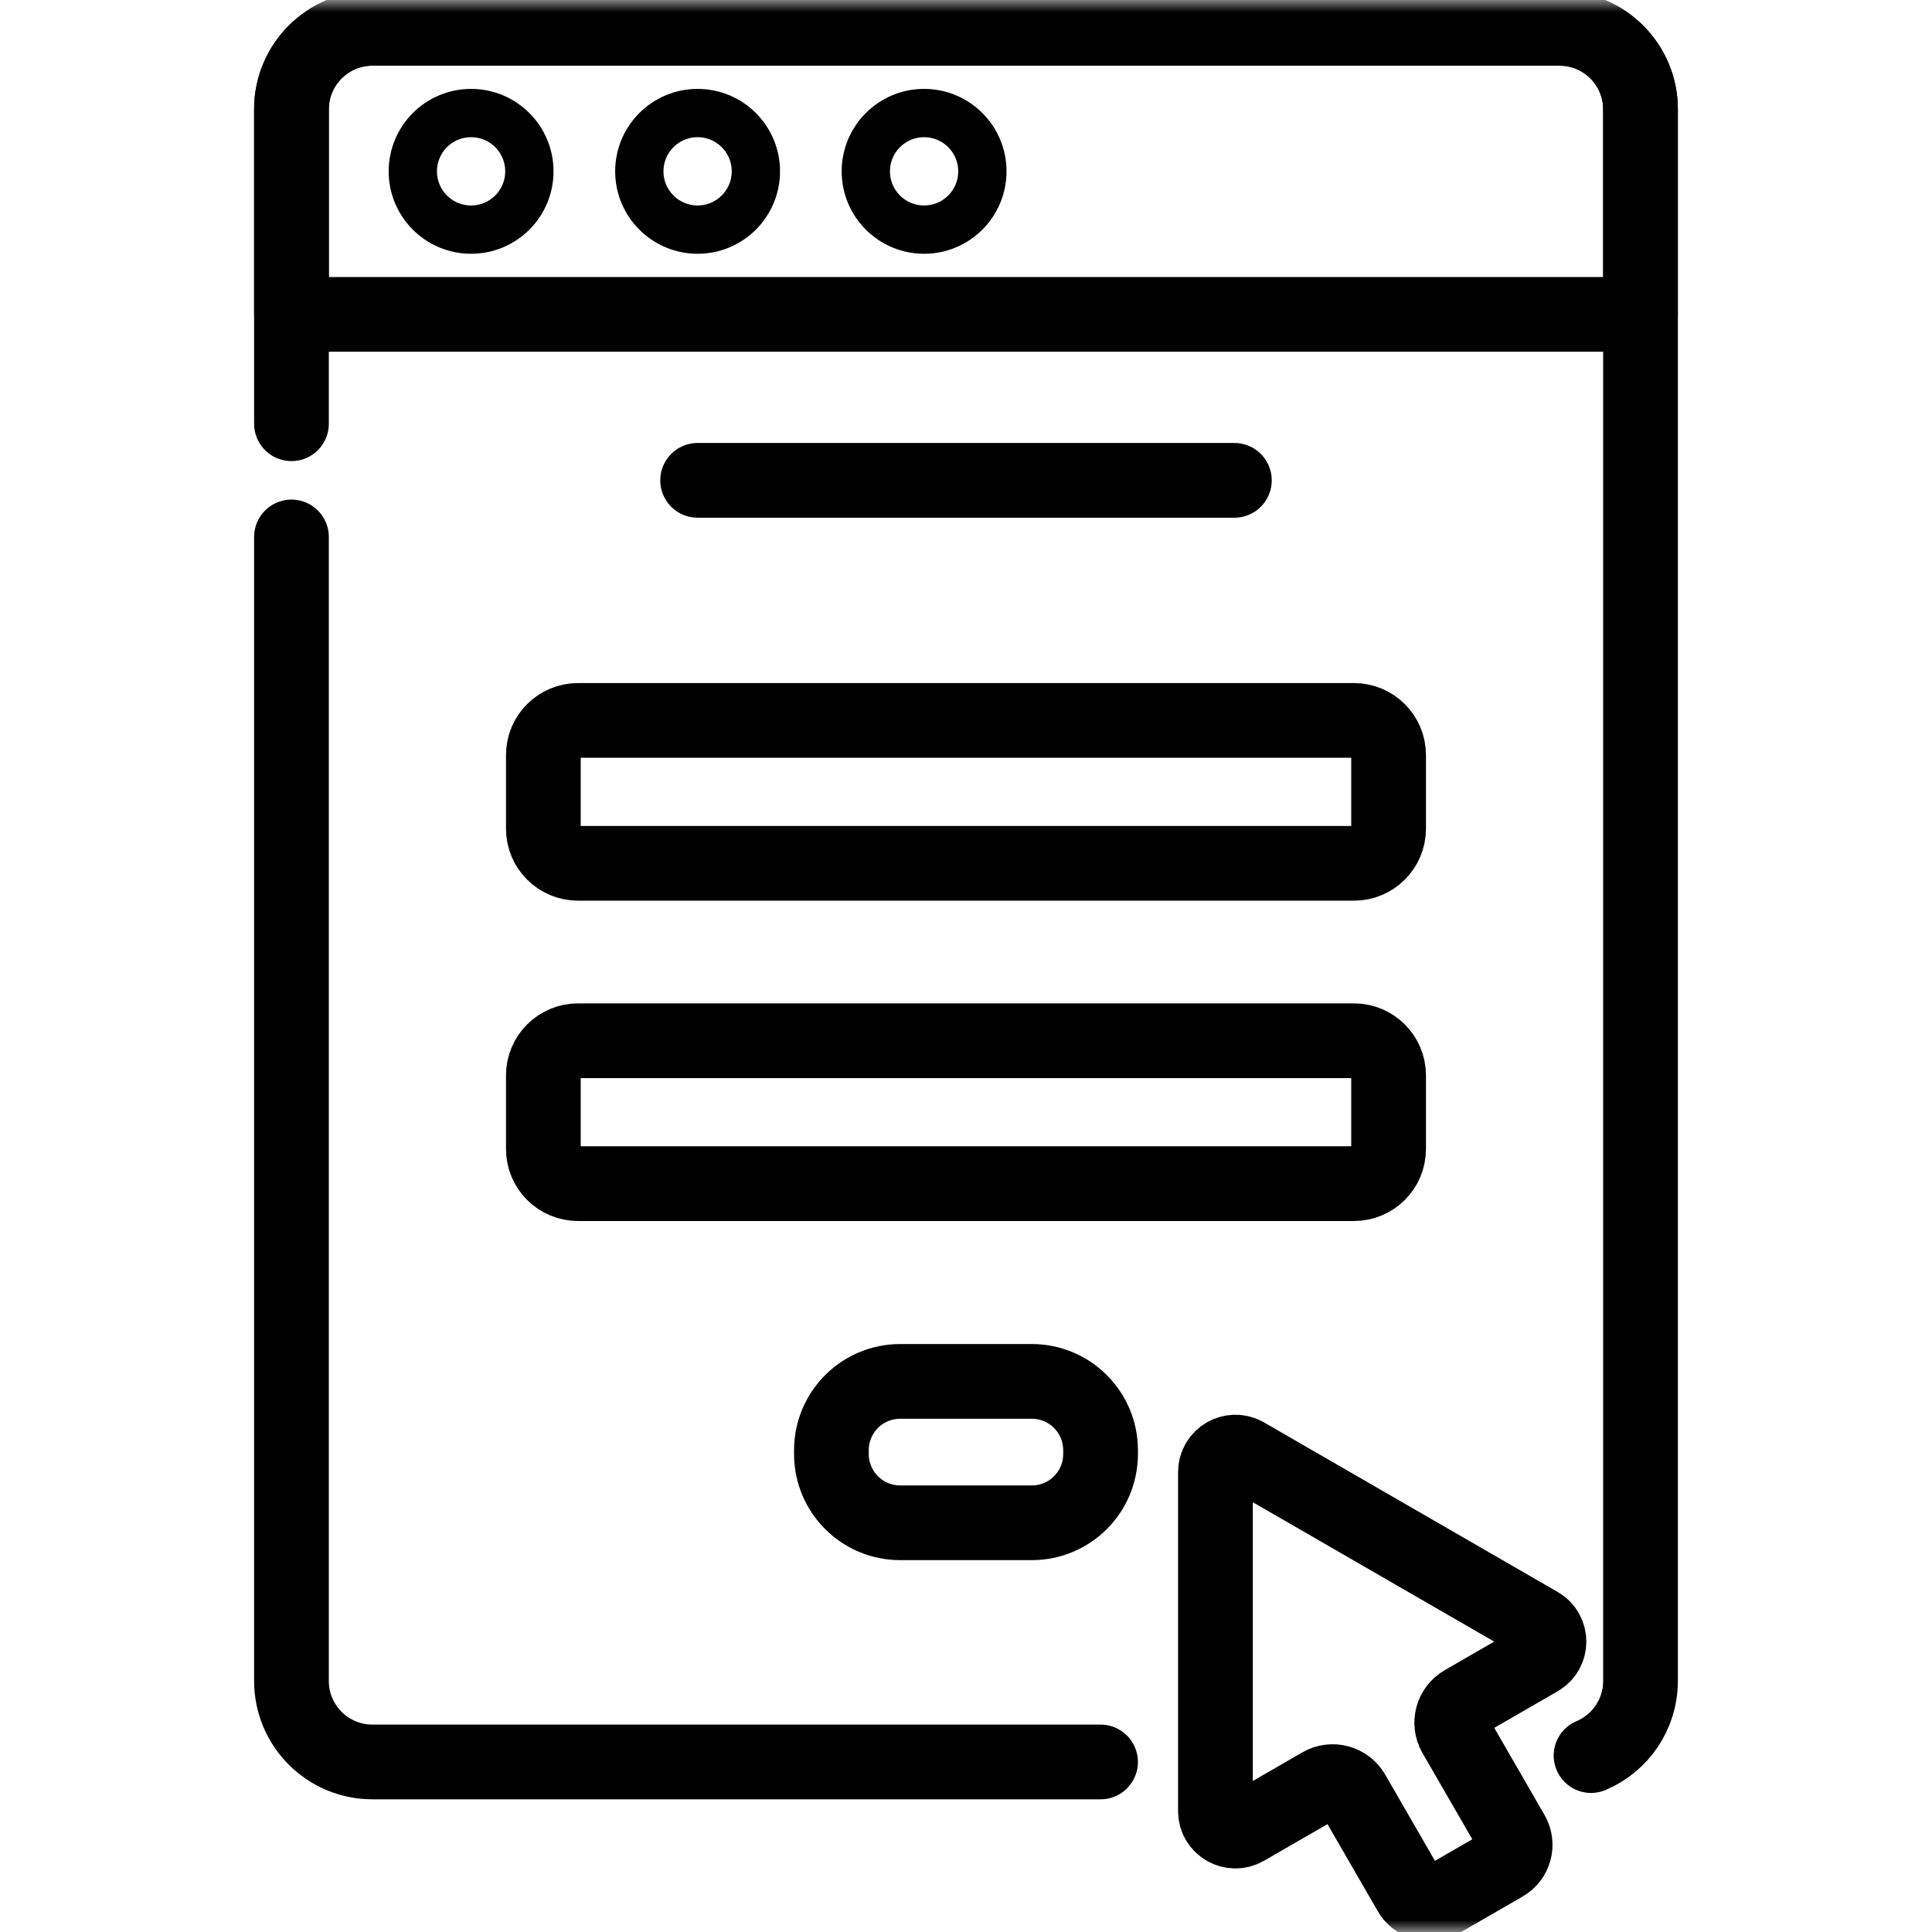 <?xml version="1.0" encoding="UTF-8"?>
<svg xmlns="http://www.w3.org/2000/svg" width="80" height="80" viewBox="0 0 80 80" fill="none">
  <path d="M28.887 19.89H51.113" stroke="#FEA244" style="stroke:#FEA244;stroke:color(display-p3 0.996 0.635 0.267);stroke-opacity:1;" stroke-width="3.094" stroke-miterlimit="10" stroke-linecap="round" stroke-linejoin="round"></path>
  <mask id="mask0_7_149" style="mask-type:luminance" maskUnits="userSpaceOnUse" x="0" y="0" width="80" height="80">
    <path d="M0 7.62939e-06H80V80H0V7.62939e-06Z" fill="white" style="fill:white;fill-opacity:1;"></path>
  </mask>
  <g mask="url(#mask0_7_149)">
    <path d="M22.499 31.265V34.314C22.499 35.106 23.141 35.748 23.933 35.748H56.065C56.857 35.748 57.499 35.106 57.499 34.314V31.265C57.499 30.473 56.857 29.831 56.065 29.831H23.933C23.141 29.831 22.499 30.473 22.499 31.265Z" stroke="#5E637B" style="stroke:#5E637B;stroke:color(display-p3 0.369 0.388 0.482);stroke-opacity:1;" stroke-width="3.094" stroke-miterlimit="10" stroke-linecap="round" stroke-linejoin="round"></path>
    <path d="M22.499 44.529V47.578C22.499 48.37 23.141 49.012 23.933 49.012H56.065C56.857 49.012 57.499 48.37 57.499 47.578V44.529C57.499 43.737 56.857 43.095 56.065 43.095H23.933C23.141 43.095 22.499 43.737 22.499 44.529Z" stroke="#5E637B" style="stroke:#5E637B;stroke:color(display-p3 0.369 0.388 0.482);stroke-opacity:1;" stroke-width="3.094" stroke-miterlimit="10" stroke-linecap="round" stroke-linejoin="round"></path>
    <path d="M42.725 57.201H37.274C35.701 57.201 34.427 58.476 34.427 60.048V60.208C34.427 61.78 35.701 63.055 37.274 63.055H42.725C44.298 63.055 45.572 61.78 45.572 60.208V60.048C45.572 58.476 44.298 57.201 42.725 57.201Z" stroke="url(#paint0_linear_7_149)" style="" stroke-width="3.094" stroke-miterlimit="10" stroke-linecap="round" stroke-linejoin="round"></path>
    <path d="M64.577 1.172H15.422C13.57 1.172 12.069 2.673 12.069 4.525V13.018H67.93V4.525C67.93 2.673 66.429 1.172 64.577 1.172Z" stroke="url(#paint1_linear_7_149)" style="" stroke-width="3.094" stroke-miterlimit="10" stroke-linecap="round" stroke-linejoin="round"></path>
    <path d="M12.069 22.234V69.606C12.069 71.458 13.57 72.959 15.422 72.959H45.572" stroke="#5E637B" style="stroke:#5E637B;stroke:color(display-p3 0.369 0.388 0.482);stroke-opacity:1;" stroke-width="3.094" stroke-miterlimit="10" stroke-linecap="round" stroke-linejoin="round"></path>
    <path d="M65.882 72.695C67.085 72.186 67.93 70.995 67.93 69.606V4.525C67.93 2.673 66.429 1.172 64.577 1.172H15.422C13.571 1.172 12.069 2.673 12.069 4.525V17.546" stroke="url(#paint2_linear_7_149)" style="" stroke-width="3.094" stroke-miterlimit="10" stroke-linecap="round" stroke-linejoin="round"></path>
    <path d="M19.507 4.681C18.174 4.681 17.094 5.762 17.094 7.095C17.094 8.428 18.174 9.508 19.507 9.508C20.84 9.508 21.92 8.428 21.92 7.095C21.92 5.762 20.84 4.681 19.507 4.681Z" stroke="url(#paint3_linear_7_149)" style="" stroke-width="2" stroke-miterlimit="10" stroke-linecap="round" stroke-linejoin="round"></path>
    <path d="M28.886 4.681C27.553 4.681 26.473 5.762 26.473 7.095C26.473 8.428 27.553 9.508 28.886 9.508C30.219 9.508 31.299 8.428 31.299 7.095C31.299 5.762 30.219 4.681 28.886 4.681Z" stroke="url(#paint4_linear_7_149)" style="" stroke-width="2" stroke-miterlimit="10" stroke-linecap="round" stroke-linejoin="round"></path>
    <path d="M38.265 4.681C36.932 4.681 35.852 5.762 35.852 7.095C35.852 8.428 36.932 9.508 38.265 9.508C39.598 9.508 40.678 8.428 40.678 7.095C40.678 5.762 39.598 4.681 38.265 4.681Z" stroke="url(#paint5_linear_7_149)" style="" stroke-width="2" stroke-miterlimit="10" stroke-linecap="round" stroke-linejoin="round"></path>
    <path d="M63.727 67.26L51.569 60.24C51.018 59.922 50.329 60.319 50.329 60.956V74.995C50.329 75.631 51.018 76.028 51.569 75.71L54.7 73.902C55.161 73.636 55.751 73.794 56.017 74.255L58.39 78.365C58.645 78.808 59.211 78.96 59.654 78.704L62.277 77.19C62.719 76.934 62.871 76.368 62.615 75.926L60.242 71.815C59.976 71.355 60.134 70.765 60.595 70.499L63.727 68.691C64.278 68.373 64.278 67.578 63.727 67.26Z" stroke="url(#paint6_linear_7_149)" style="" stroke-width="3.094" stroke-miterlimit="10" stroke-linecap="round" stroke-linejoin="round"></path>
  </g>
  <defs>
    <linearGradient id="paint0_linear_7_149" x1="47.004" y1="63.76" x2="34.048" y2="63.673" gradientUnits="userSpaceOnUse">
      <stop stop-color="#FF710B" style="stop-color:#FF710B;stop-color:color(display-p3 1 0.445 0.043);stop-opacity:1;"></stop>
      <stop offset="1" stop-color="#FEA244" style="stop-color:#FEA244;stop-color:color(display-p3 0.996 0.635 0.267);stop-opacity:1;"></stop>
    </linearGradient>
    <linearGradient id="paint1_linear_7_149" x1="75.103" y1="14.445" x2="10.187" y2="13.361" gradientUnits="userSpaceOnUse">
      <stop stop-color="#FEA244" style="stop-color:#FEA244;stop-color:color(display-p3 0.996 0.635 0.267);stop-opacity:1;"></stop>
      <stop offset="1" stop-color="#FEA244" style="stop-color:#FEA244;stop-color:color(display-p3 0.996 0.635 0.267);stop-opacity:1;"></stop>
    </linearGradient>
    <linearGradient id="paint2_linear_7_149" x1="75.103" y1="81.313" x2="10.169" y2="81.133" gradientUnits="userSpaceOnUse">
      <stop stop-color="#FEA244" style="stop-color:#FEA244;stop-color:color(display-p3 0.996 0.635 0.267);stop-opacity:1;"></stop>
      <stop offset="1" stop-color="#FEA244" style="stop-color:#FEA244;stop-color:color(display-p3 0.996 0.635 0.267);stop-opacity:1;"></stop>
    </linearGradient>
    <linearGradient id="paint3_linear_7_149" x1="22.54" y1="10.09" x2="16.93" y2="10.07" gradientUnits="userSpaceOnUse">
      <stop stop-color="#FF710B" style="stop-color:#FF710B;stop-color:color(display-p3 1 0.445 0.043);stop-opacity:1;"></stop>
      <stop offset="1" stop-color="#FEA244" style="stop-color:#FEA244;stop-color:color(display-p3 0.996 0.635 0.267);stop-opacity:1;"></stop>
    </linearGradient>
    <linearGradient id="paint4_linear_7_149" x1="31.919" y1="10.09" x2="26.308" y2="10.07" gradientUnits="userSpaceOnUse">
      <stop stop-color="#FF710B" style="stop-color:#FF710B;stop-color:color(display-p3 1 0.445 0.043);stop-opacity:1;"></stop>
      <stop offset="1" stop-color="#FEA244" style="stop-color:#FEA244;stop-color:color(display-p3 0.996 0.635 0.267);stop-opacity:1;"></stop>
    </linearGradient>
    <linearGradient id="paint5_linear_7_149" x1="41.298" y1="10.09" x2="35.687" y2="10.07" gradientUnits="userSpaceOnUse">
      <stop stop-color="#FF710B" style="stop-color:#FF710B;stop-color:color(display-p3 1 0.445 0.043);stop-opacity:1;"></stop>
      <stop offset="1" stop-color="#FEA244" style="stop-color:#FEA244;stop-color:color(display-p3 0.996 0.635 0.267);stop-opacity:1;"></stop>
    </linearGradient>
    <linearGradient id="paint6_linear_7_149" x1="65.913" y1="81.081" x2="49.859" y2="81.039" gradientUnits="userSpaceOnUse">
      <stop stop-color="#FF710B" style="stop-color:#FF710B;stop-color:color(display-p3 1 0.445 0.043);stop-opacity:1;"></stop>
      <stop offset="1" stop-color="#FEA244" style="stop-color:#FEA244;stop-color:color(display-p3 0.996 0.635 0.267);stop-opacity:1;"></stop>
    </linearGradient>
  </defs>
</svg>
